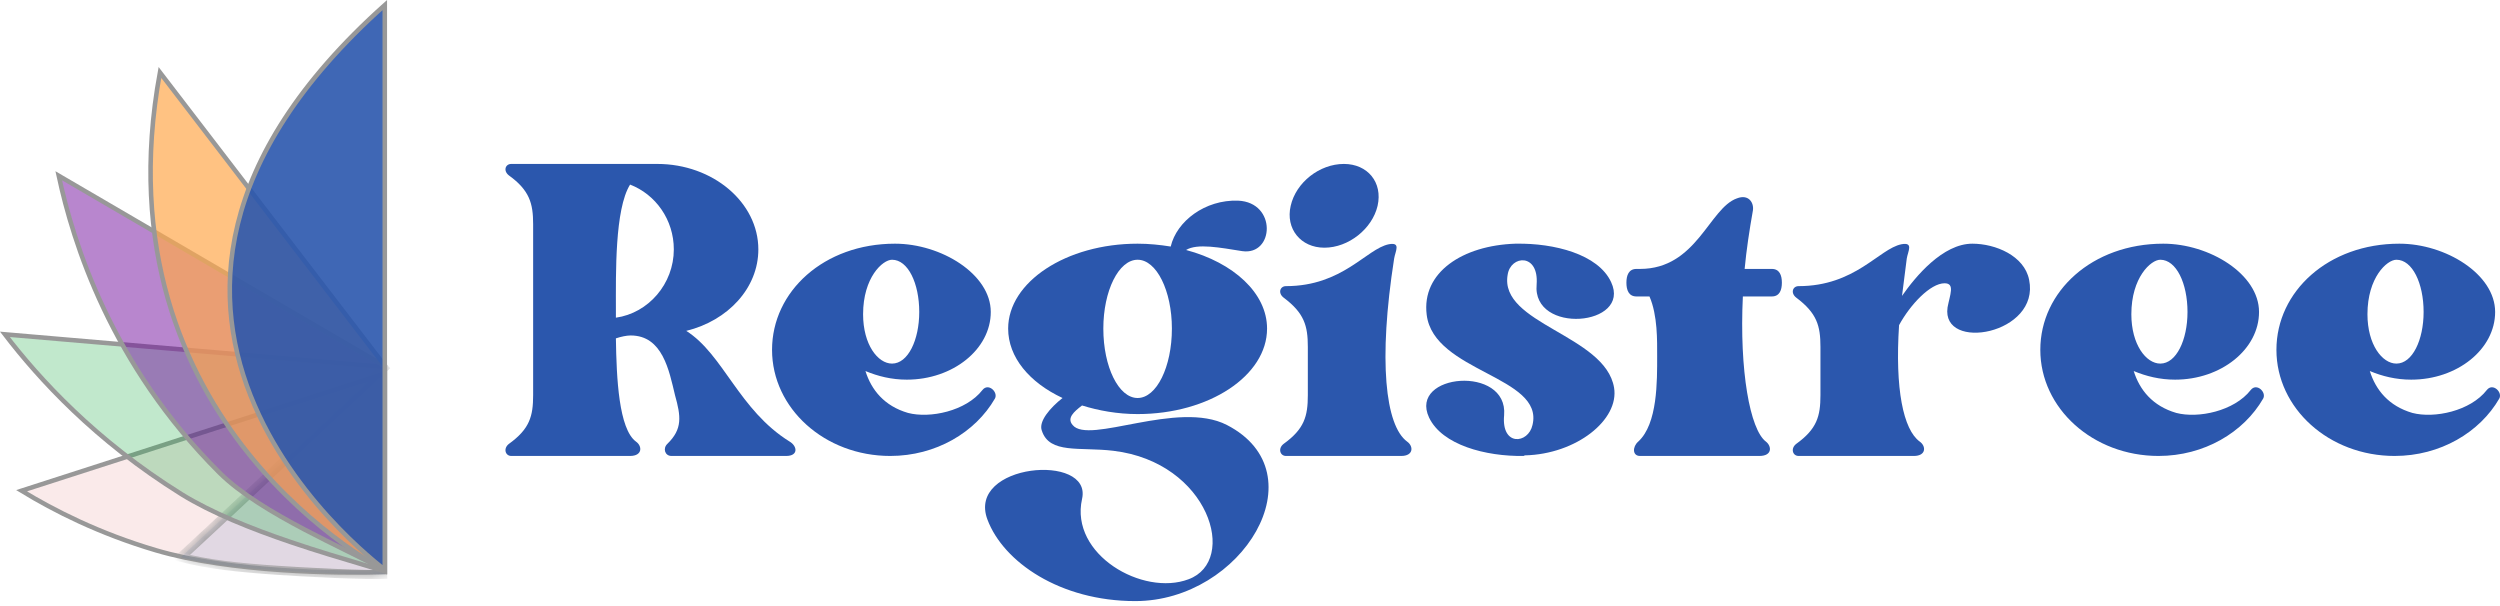 <svg width="165" height="40" viewBox="0 0 165 40" fill="none" xmlns="http://www.w3.org/2000/svg">
<path d="M52.119 29.146C52.626 29.449 52.704 30.093 51.885 30.093H44.316C43.887 30.093 43.731 29.6 44.043 29.297C45.057 28.313 44.941 27.48 44.55 26.079C44.16 24.451 43.731 22.141 41.624 22.141C41.351 22.141 41 22.217 40.649 22.331C40.688 24.981 40.844 28.313 41.975 29.146C42.404 29.449 42.404 30.093 41.585 30.093H33.743C33.353 30.093 33.197 29.6 33.587 29.297C34.953 28.313 35.187 27.48 35.187 26.079V14.796C35.187 13.432 34.953 12.562 33.587 11.577C33.197 11.274 33.353 10.82 33.743 10.82H43.38C47.047 10.82 50.051 13.357 50.051 16.462C50.051 18.998 48.062 21.157 45.292 21.838C47.749 23.391 48.764 27.064 52.119 29.146ZM44.472 16.462C44.472 14.493 43.263 12.827 41.585 12.183C40.571 13.811 40.649 18.052 40.649 20.437V20.967C42.795 20.665 44.472 18.733 44.472 16.462Z" fill="#2B57AD"/>
<path d="M64.844 25.738C65.235 25.246 65.898 25.89 65.664 26.306C64.376 28.54 61.762 30.093 58.758 30.093C54.428 30.093 50.955 26.95 50.955 23.088C50.955 19.226 54.389 16.083 59.07 16.083C62.113 16.083 65.391 18.09 65.391 20.589C65.391 23.05 62.894 25.057 59.851 25.057C58.836 25.057 57.939 24.829 57.12 24.489C57.51 25.738 58.368 26.799 59.929 27.253C61.372 27.631 63.752 27.139 64.844 25.738ZM58.875 17.143C58.251 17.143 56.964 18.317 56.964 20.74C56.964 22.747 57.939 23.997 58.875 23.997C59.929 23.997 60.67 22.444 60.67 20.589C60.67 18.696 59.929 17.143 58.875 17.143Z" fill="#2B57AD"/>
<path d="M80.973 28.048C87.138 31.229 81.988 39.672 74.926 39.672C69.971 39.672 66.226 37.097 65.173 34.296C63.768 30.585 72.117 29.866 71.415 32.932C70.596 36.605 75.433 39.369 78.438 38.233C81.754 37.022 79.803 30.509 73.483 29.752C71.259 29.487 69.269 29.979 68.762 28.427C68.528 27.821 69.308 26.912 70.127 26.268C67.943 25.246 66.538 23.58 66.538 21.687C66.538 18.62 70.362 16.083 75.082 16.083C75.824 16.083 76.565 16.159 77.267 16.272C77.657 14.606 79.53 13.167 81.715 13.243C84.29 13.357 84.095 16.878 81.988 16.575C80.544 16.348 79.023 16.045 78.281 16.499C81.403 17.332 83.626 19.339 83.626 21.687C83.626 24.792 79.803 27.329 75.082 27.329C73.756 27.329 72.507 27.101 71.415 26.761C70.869 27.177 70.401 27.594 70.791 28.048C71.844 29.373 77.735 26.382 80.973 28.048ZM75.082 17.143C73.834 17.143 72.82 19.188 72.82 21.687C72.82 24.224 73.834 26.268 75.082 26.268C76.331 26.268 77.345 24.224 77.345 21.687C77.345 19.188 76.331 17.143 75.082 17.143Z" fill="#2B57AD"/>
<path d="M92.481 30.093H84.873C84.483 30.093 84.327 29.6 84.717 29.297C86.083 28.313 86.317 27.48 86.317 26.079V22.898C86.317 21.497 86.083 20.665 84.717 19.642C84.327 19.339 84.483 18.885 84.873 18.885C88.619 18.885 90.179 16.424 91.662 16.121C92.481 15.969 92.091 16.575 92.013 17.067C90.96 23.807 91.428 28.086 92.871 29.146C93.3 29.449 93.3 30.093 92.481 30.093ZM87.409 16.348C85.849 16.348 84.834 15.098 85.186 13.584C85.537 12.031 87.097 10.82 88.697 10.82C90.257 10.82 91.272 12.031 90.921 13.584C90.569 15.098 89.009 16.348 87.409 16.348Z" fill="#2B57AD"/>
<path d="M99.506 18.128C98.921 21.384 105.944 22.103 106.529 25.587C106.88 27.707 104.032 29.979 100.638 30.055L100.56 30.093C98.063 30.131 95.176 29.373 94.317 27.556C92.952 24.64 99.545 24.072 99.272 27.404C99.077 29.487 100.872 29.297 101.145 28.048C101.925 24.829 94.63 24.564 94.162 20.778C93.81 17.976 96.541 16.197 100.014 16.083H100.092C102.55 16.045 105.476 16.765 106.334 18.62C107.699 21.535 101.106 22.103 101.418 18.771C101.574 16.689 99.701 16.84 99.506 18.128Z" fill="#2B57AD"/>
<path d="M116.941 17.749C117.448 17.749 117.604 18.166 117.604 18.658C117.604 19.15 117.448 19.566 116.941 19.566H115.029C114.795 24.451 115.497 28.351 116.55 29.146C116.941 29.449 116.98 30.093 116.121 30.093H108.24C107.733 30.093 107.733 29.487 108.123 29.146C109.411 27.972 109.372 25.133 109.372 23.504C109.372 22.52 109.411 20.816 108.865 19.566H108.006C107.499 19.566 107.343 19.15 107.343 18.658C107.343 18.166 107.499 17.749 108.006 17.749H108.24C111.986 17.749 112.805 13.735 114.639 13.092C115.419 12.789 115.77 13.395 115.692 13.887C115.458 15.212 115.263 16.499 115.146 17.749H116.941Z" fill="#2B57AD"/>
<path d="M130.176 16.083C131.698 16.083 133.609 16.878 133.922 18.468C134.663 22.066 128.108 23.239 128.538 20.286C128.694 19.453 129.045 18.696 128.343 18.696C127.406 18.696 126.08 20.096 125.338 21.46C125.065 25.663 125.612 28.351 126.704 29.146C127.133 29.449 127.133 30.093 126.314 30.093H118.706C118.316 30.093 118.16 29.6 118.55 29.297C119.915 28.313 120.15 27.48 120.15 26.079V22.898C120.15 21.497 119.915 20.665 118.55 19.642C118.16 19.339 118.316 18.885 118.706 18.885C122.451 18.885 124.012 16.424 125.494 16.121C126.314 15.969 125.924 16.575 125.846 17.067L125.533 19.529C126.431 18.241 128.225 16.083 130.176 16.083Z" fill="#2B57AD"/>
<path d="M148.55 25.738C148.94 25.246 149.603 25.89 149.369 26.306C148.082 28.54 145.468 30.093 142.464 30.093C138.133 30.093 134.661 26.95 134.661 23.088C134.661 19.226 138.094 16.083 142.776 16.083C145.819 16.083 149.096 18.09 149.096 20.589C149.096 23.05 146.599 25.057 143.556 25.057C142.542 25.057 141.644 24.829 140.825 24.489C141.215 25.738 142.073 26.799 143.634 27.253C145.077 27.631 147.457 27.139 148.55 25.738ZM142.581 17.143C141.956 17.143 140.669 18.317 140.669 20.74C140.669 22.747 141.644 23.997 142.581 23.997C143.634 23.997 144.375 22.444 144.375 20.589C144.375 18.696 143.634 17.143 142.581 17.143Z" fill="#2B57AD"/>
<path d="M164.133 25.738C164.523 25.246 165.186 25.89 164.952 26.306C163.664 28.54 161.05 30.093 158.046 30.093C153.716 30.093 150.244 26.95 150.244 23.088C150.244 19.226 153.677 16.083 158.358 16.083C161.402 16.083 164.679 18.09 164.679 20.589C164.679 23.05 162.182 25.057 159.139 25.057C158.124 25.057 157.227 24.829 156.408 24.489C156.798 25.738 157.656 26.799 159.217 27.253C160.66 27.631 163.04 27.139 164.133 25.738ZM158.163 17.143C157.539 17.143 156.252 18.317 156.252 20.74C156.252 22.747 157.227 23.997 158.163 23.997C159.217 23.997 159.958 22.444 159.958 20.589C159.958 18.696 159.217 17.143 158.163 17.143Z" fill="#2B57AD"/>
<path d="M10.285 36.317C6.525 35.204 3.556 33.69 1.422 32.388C5.4 31.107 9.377 29.825 13.355 28.542L13.356 28.542C17.369 27.248 21.383 25.954 25.397 24.661V37.756C22.361 37.858 15.227 37.778 10.285 36.317Z" fill="#CC2E2E" fill-opacity="0.1" stroke="#989898" stroke-width="0.3"/>
<mask id="path-3-inside-1_286_999" fill="white">
<path d="M25.548 24.08C21.032 28.241 16.45 32.616 11.934 36.776C13.632 37.248 15.821 37.469 18.291 37.64C19.907 37.752 24.261 37.988 25.548 37.901"/>
</mask>
<path d="M25.548 24.08C21.032 28.241 16.45 32.616 11.934 36.776C13.632 37.248 15.821 37.469 18.291 37.64C19.907 37.752 24.261 37.988 25.548 37.901" fill="#0039A6" fill-opacity="0.1"/>
<path d="M11.934 36.776L11.73 36.555L11.334 36.921L11.853 37.065L11.934 36.776ZM18.291 37.64L18.312 37.34L18.311 37.34L18.291 37.64ZM25.344 23.859C23.085 25.941 20.81 28.076 18.535 30.209C16.261 32.343 13.987 34.476 11.73 36.555L12.137 36.997C14.396 34.915 16.672 32.781 18.946 30.647C21.221 28.513 23.494 26.38 25.751 24.301L25.344 23.859ZM11.853 37.065C13.584 37.546 15.802 37.768 18.27 37.939L18.311 37.34C15.841 37.17 13.679 36.95 12.014 36.487L11.853 37.065ZM18.27 37.939C19.878 38.051 24.256 38.289 25.568 38.2L25.527 37.602C24.266 37.687 19.936 37.453 18.312 37.34L18.27 37.939Z" fill="#989898" mask="url(#path-3-inside-1_286_999)"/>
<path d="M11.976 32.615C6.291 29.077 2.566 24.995 0.324 22.066C4.47 22.421 8.614 22.777 12.759 23.133L12.76 23.133C16.972 23.495 21.184 23.857 25.396 24.218V37.698C24.996 37.576 24.538 37.44 24.035 37.291C22.653 36.881 20.935 36.372 19.151 35.765C16.612 34.902 13.958 33.847 11.976 32.615Z" fill="#2FB154" fill-opacity="0.3" stroke="#989898" stroke-width="0.3"/>
<path d="M14.477 31.188C7.316 24.051 4.827 16.009 3.877 11.601C11.05 15.789 18.224 19.976 25.397 24.166L25.397 37.643C24.791 37.303 24.034 36.924 23.196 36.51C23.073 36.449 22.948 36.387 22.821 36.324C21.976 35.907 21.062 35.455 20.141 34.971C18.019 33.857 15.876 32.582 14.477 31.188L14.371 31.294L14.477 31.188Z" fill="#720E9E" fill-opacity="0.5" stroke="#989898" stroke-width="0.3"/>
<path d="M25.396 24.131L25.396 37.652C25.255 37.576 25.049 37.461 24.788 37.306C24.264 36.996 23.52 36.525 22.64 35.885C20.879 34.606 18.579 32.655 16.421 29.966C12.147 24.642 8.425 16.422 10.556 4.783L25.396 24.131Z" fill="#FFA84D" fill-opacity="0.7" stroke="#989898" stroke-width="0.3"/>
<path d="M15.694 14.783C16.78 10.349 19.654 5.468 25.396 0.334V24.08L25.396 37.601C25.39 37.596 25.384 37.592 25.377 37.587C25.211 37.458 24.97 37.267 24.67 37.016C24.072 36.513 23.243 35.772 22.321 34.817C20.478 32.906 18.269 30.144 16.797 26.735C15.326 23.329 14.593 19.279 15.694 14.783Z" fill="#2B57AD" fill-opacity="0.9" stroke="#989898" stroke-width="0.3"/>
</svg>
